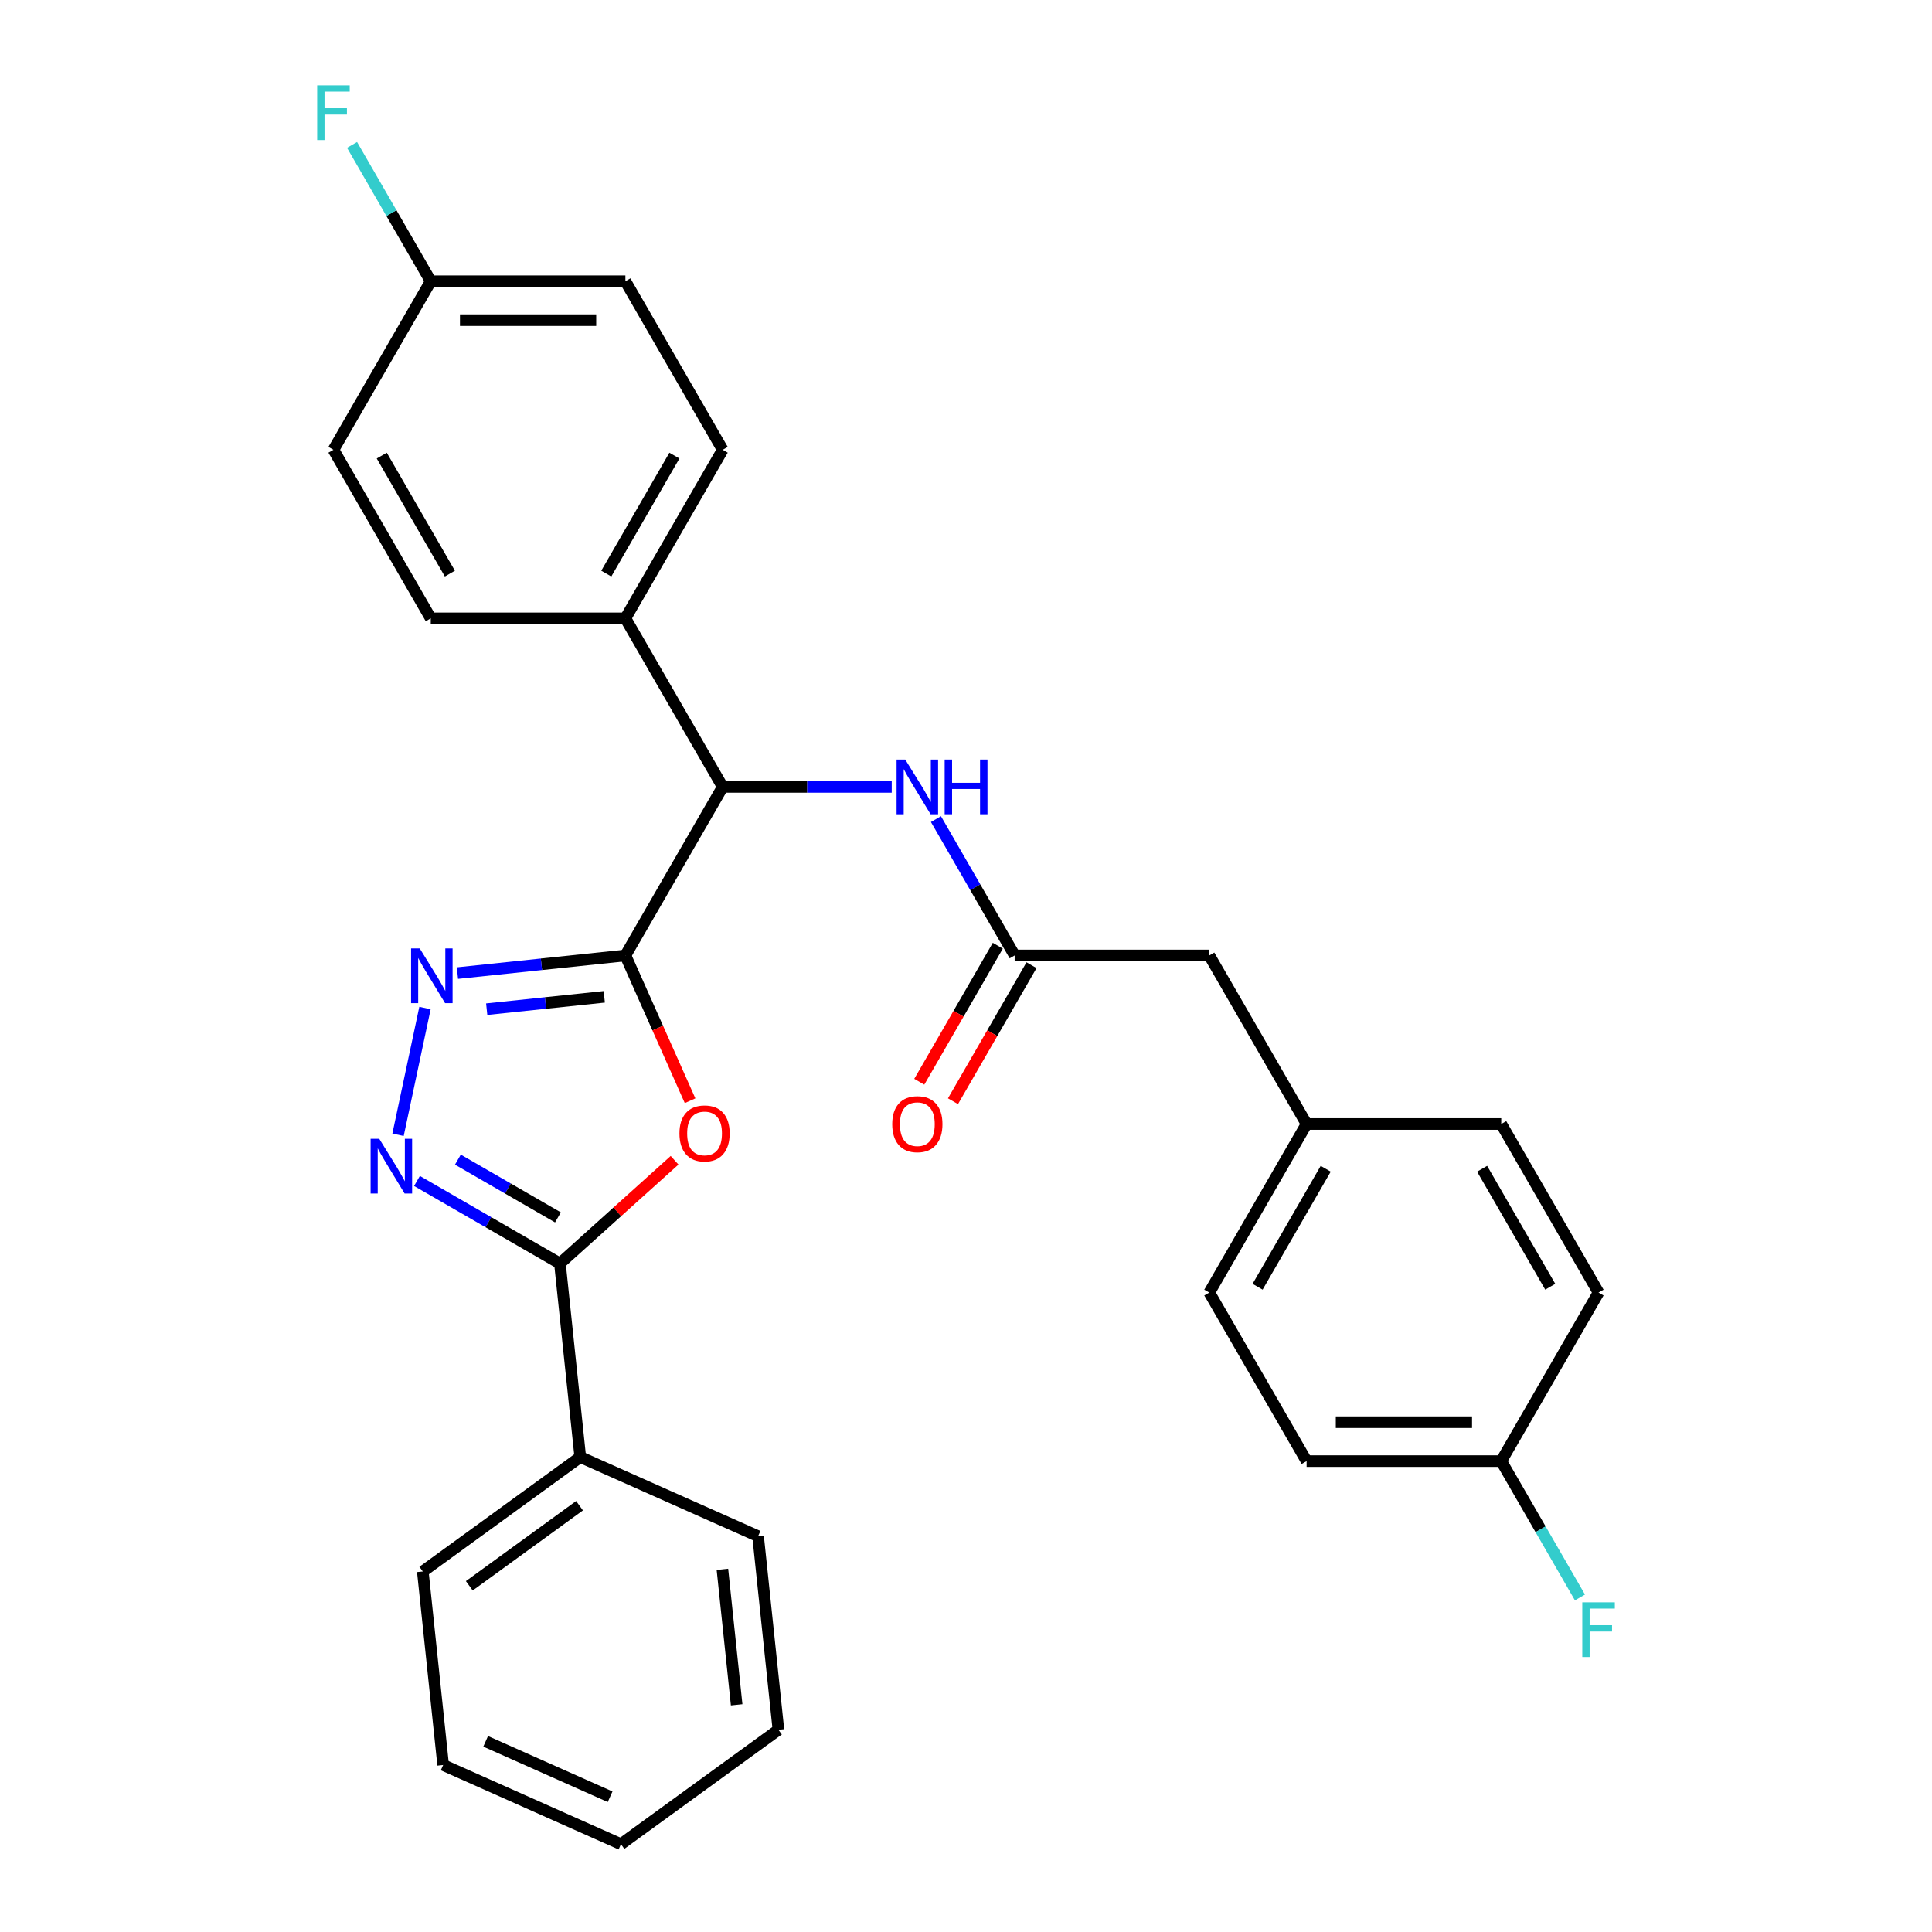 <?xml version='1.0' encoding='iso-8859-1'?>
<svg version='1.1' baseProfile='full'
              xmlns='http://www.w3.org/2000/svg'
                      xmlns:rdkit='http://www.rdkit.org/xml'
                      xmlns:xlink='http://www.w3.org/1999/xlink'
                  xml:space='preserve'
width='1000px' height='1000px' viewBox='0 0 1000 1000'>
<!-- END OF HEADER -->
<rect style='opacity:1.0;fill:#FFFFFF;stroke:none' width='1000' height='1000' x='0' y='0'> </rect>
<path class='bond-0' d='M 323.705,494.542 L 340.444,532.138' style='fill:none;fill-rule:evenodd;stroke:#000000;stroke-width:6px;stroke-linecap:butt;stroke-linejoin:miter;stroke-opacity:1' />
<path class='bond-0' d='M 340.444,532.138 L 357.183,569.734' style='fill:none;fill-rule:evenodd;stroke:#FF0000;stroke-width:6px;stroke-linecap:butt;stroke-linejoin:miter;stroke-opacity:1' />
<path class='bond-1' d='M 323.705,494.542 L 280.24,499.11' style='fill:none;fill-rule:evenodd;stroke:#000000;stroke-width:6px;stroke-linecap:butt;stroke-linejoin:miter;stroke-opacity:1' />
<path class='bond-1' d='M 280.24,499.11 L 236.775,503.679' style='fill:none;fill-rule:evenodd;stroke:#0000FF;stroke-width:6px;stroke-linecap:butt;stroke-linejoin:miter;stroke-opacity:1' />
<path class='bond-1' d='M 312.771,515.95 L 282.346,519.148' style='fill:none;fill-rule:evenodd;stroke:#000000;stroke-width:6px;stroke-linecap:butt;stroke-linejoin:miter;stroke-opacity:1' />
<path class='bond-1' d='M 282.346,519.148 L 251.921,522.346' style='fill:none;fill-rule:evenodd;stroke:#0000FF;stroke-width:6px;stroke-linecap:butt;stroke-linejoin:miter;stroke-opacity:1' />
<path class='bond-4' d='M 323.705,494.542 L 374.075,407.299' style='fill:none;fill-rule:evenodd;stroke:#000000;stroke-width:6px;stroke-linecap:butt;stroke-linejoin:miter;stroke-opacity:1' />
<path class='bond-3' d='M 349.161,600.546 L 319.488,627.263' style='fill:none;fill-rule:evenodd;stroke:#FF0000;stroke-width:6px;stroke-linecap:butt;stroke-linejoin:miter;stroke-opacity:1' />
<path class='bond-3' d='M 319.488,627.263 L 289.815,653.981' style='fill:none;fill-rule:evenodd;stroke:#000000;stroke-width:6px;stroke-linecap:butt;stroke-linejoin:miter;stroke-opacity:1' />
<path class='bond-2' d='M 219.972,521.751 L 206.026,587.359' style='fill:none;fill-rule:evenodd;stroke:#0000FF;stroke-width:6px;stroke-linecap:butt;stroke-linejoin:miter;stroke-opacity:1' />
<path class='bond-29' d='M 215.83,611.266 L 252.823,632.623' style='fill:none;fill-rule:evenodd;stroke:#0000FF;stroke-width:6px;stroke-linecap:butt;stroke-linejoin:miter;stroke-opacity:1' />
<path class='bond-29' d='M 252.823,632.623 L 289.815,653.981' style='fill:none;fill-rule:evenodd;stroke:#000000;stroke-width:6px;stroke-linecap:butt;stroke-linejoin:miter;stroke-opacity:1' />
<path class='bond-29' d='M 237.002,600.224 L 262.897,615.175' style='fill:none;fill-rule:evenodd;stroke:#0000FF;stroke-width:6px;stroke-linecap:butt;stroke-linejoin:miter;stroke-opacity:1' />
<path class='bond-29' d='M 262.897,615.175 L 288.791,630.125' style='fill:none;fill-rule:evenodd;stroke:#000000;stroke-width:6px;stroke-linecap:butt;stroke-linejoin:miter;stroke-opacity:1' />
<path class='bond-8' d='M 289.815,653.981 L 300.345,754.169' style='fill:none;fill-rule:evenodd;stroke:#000000;stroke-width:6px;stroke-linecap:butt;stroke-linejoin:miter;stroke-opacity:1' />
<path class='bond-5' d='M 374.075,407.299 L 417.816,407.299' style='fill:none;fill-rule:evenodd;stroke:#000000;stroke-width:6px;stroke-linecap:butt;stroke-linejoin:miter;stroke-opacity:1' />
<path class='bond-5' d='M 417.816,407.299 L 461.556,407.299' style='fill:none;fill-rule:evenodd;stroke:#0000FF;stroke-width:6px;stroke-linecap:butt;stroke-linejoin:miter;stroke-opacity:1' />
<path class='bond-7' d='M 374.075,407.299 L 323.705,320.055' style='fill:none;fill-rule:evenodd;stroke:#000000;stroke-width:6px;stroke-linecap:butt;stroke-linejoin:miter;stroke-opacity:1' />
<path class='bond-6' d='M 484.444,423.977 L 504.815,459.26' style='fill:none;fill-rule:evenodd;stroke:#0000FF;stroke-width:6px;stroke-linecap:butt;stroke-linejoin:miter;stroke-opacity:1' />
<path class='bond-6' d='M 504.815,459.26 L 525.185,494.542' style='fill:none;fill-rule:evenodd;stroke:#000000;stroke-width:6px;stroke-linecap:butt;stroke-linejoin:miter;stroke-opacity:1' />
<path class='bond-9' d='M 516.461,489.505 L 496.137,524.707' style='fill:none;fill-rule:evenodd;stroke:#000000;stroke-width:6px;stroke-linecap:butt;stroke-linejoin:miter;stroke-opacity:1' />
<path class='bond-9' d='M 496.137,524.707 L 475.812,559.91' style='fill:none;fill-rule:evenodd;stroke:#FF0000;stroke-width:6px;stroke-linecap:butt;stroke-linejoin:miter;stroke-opacity:1' />
<path class='bond-9' d='M 533.909,499.579 L 513.585,534.781' style='fill:none;fill-rule:evenodd;stroke:#000000;stroke-width:6px;stroke-linecap:butt;stroke-linejoin:miter;stroke-opacity:1' />
<path class='bond-9' d='M 513.585,534.781 L 493.261,569.984' style='fill:none;fill-rule:evenodd;stroke:#FF0000;stroke-width:6px;stroke-linecap:butt;stroke-linejoin:miter;stroke-opacity:1' />
<path class='bond-10' d='M 525.185,494.542 L 625.925,494.542' style='fill:none;fill-rule:evenodd;stroke:#000000;stroke-width:6px;stroke-linecap:butt;stroke-linejoin:miter;stroke-opacity:1' />
<path class='bond-11' d='M 323.705,320.055 L 374.075,232.812' style='fill:none;fill-rule:evenodd;stroke:#000000;stroke-width:6px;stroke-linecap:butt;stroke-linejoin:miter;stroke-opacity:1' />
<path class='bond-11' d='M 313.812,296.895 L 349.071,235.824' style='fill:none;fill-rule:evenodd;stroke:#000000;stroke-width:6px;stroke-linecap:butt;stroke-linejoin:miter;stroke-opacity:1' />
<path class='bond-12' d='M 323.705,320.055 L 222.965,320.055' style='fill:none;fill-rule:evenodd;stroke:#000000;stroke-width:6px;stroke-linecap:butt;stroke-linejoin:miter;stroke-opacity:1' />
<path class='bond-24' d='M 300.345,754.169 L 218.845,813.383' style='fill:none;fill-rule:evenodd;stroke:#000000;stroke-width:6px;stroke-linecap:butt;stroke-linejoin:miter;stroke-opacity:1' />
<path class='bond-24' d='M 299.963,779.351 L 242.913,820.801' style='fill:none;fill-rule:evenodd;stroke:#000000;stroke-width:6px;stroke-linecap:butt;stroke-linejoin:miter;stroke-opacity:1' />
<path class='bond-25' d='M 300.345,754.169 L 392.376,795.144' style='fill:none;fill-rule:evenodd;stroke:#000000;stroke-width:6px;stroke-linecap:butt;stroke-linejoin:miter;stroke-opacity:1' />
<path class='bond-13' d='M 625.925,494.542 L 676.295,581.785' style='fill:none;fill-rule:evenodd;stroke:#000000;stroke-width:6px;stroke-linecap:butt;stroke-linejoin:miter;stroke-opacity:1' />
<path class='bond-16' d='M 374.075,232.812 L 323.705,145.568' style='fill:none;fill-rule:evenodd;stroke:#000000;stroke-width:6px;stroke-linecap:butt;stroke-linejoin:miter;stroke-opacity:1' />
<path class='bond-17' d='M 222.965,320.055 L 172.595,232.812' style='fill:none;fill-rule:evenodd;stroke:#000000;stroke-width:6px;stroke-linecap:butt;stroke-linejoin:miter;stroke-opacity:1' />
<path class='bond-17' d='M 232.858,296.895 L 197.599,235.824' style='fill:none;fill-rule:evenodd;stroke:#000000;stroke-width:6px;stroke-linecap:butt;stroke-linejoin:miter;stroke-opacity:1' />
<path class='bond-22' d='M 676.295,581.785 L 777.035,581.785' style='fill:none;fill-rule:evenodd;stroke:#000000;stroke-width:6px;stroke-linecap:butt;stroke-linejoin:miter;stroke-opacity:1' />
<path class='bond-23' d='M 676.295,581.785 L 625.925,669.029' style='fill:none;fill-rule:evenodd;stroke:#000000;stroke-width:6px;stroke-linecap:butt;stroke-linejoin:miter;stroke-opacity:1' />
<path class='bond-23' d='M 686.188,604.946 L 650.929,666.016' style='fill:none;fill-rule:evenodd;stroke:#000000;stroke-width:6px;stroke-linecap:butt;stroke-linejoin:miter;stroke-opacity:1' />
<path class='bond-14' d='M 222.965,145.568 L 172.595,232.812' style='fill:none;fill-rule:evenodd;stroke:#000000;stroke-width:6px;stroke-linecap:butt;stroke-linejoin:miter;stroke-opacity:1' />
<path class='bond-18' d='M 222.965,145.568 L 202.594,110.286' style='fill:none;fill-rule:evenodd;stroke:#000000;stroke-width:6px;stroke-linecap:butt;stroke-linejoin:miter;stroke-opacity:1' />
<path class='bond-18' d='M 202.594,110.286 L 182.224,75.003' style='fill:none;fill-rule:evenodd;stroke:#33CCCC;stroke-width:6px;stroke-linecap:butt;stroke-linejoin:miter;stroke-opacity:1' />
<path class='bond-30' d='M 222.965,145.568 L 323.705,145.568' style='fill:none;fill-rule:evenodd;stroke:#000000;stroke-width:6px;stroke-linecap:butt;stroke-linejoin:miter;stroke-opacity:1' />
<path class='bond-30' d='M 238.076,165.716 L 308.594,165.716' style='fill:none;fill-rule:evenodd;stroke:#000000;stroke-width:6px;stroke-linecap:butt;stroke-linejoin:miter;stroke-opacity:1' />
<path class='bond-15' d='M 777.035,756.272 L 676.295,756.272' style='fill:none;fill-rule:evenodd;stroke:#000000;stroke-width:6px;stroke-linecap:butt;stroke-linejoin:miter;stroke-opacity:1' />
<path class='bond-15' d='M 761.924,736.124 L 691.406,736.124' style='fill:none;fill-rule:evenodd;stroke:#000000;stroke-width:6px;stroke-linecap:butt;stroke-linejoin:miter;stroke-opacity:1' />
<path class='bond-19' d='M 777.035,756.272 L 797.406,791.555' style='fill:none;fill-rule:evenodd;stroke:#000000;stroke-width:6px;stroke-linecap:butt;stroke-linejoin:miter;stroke-opacity:1' />
<path class='bond-19' d='M 797.406,791.555 L 817.776,826.837' style='fill:none;fill-rule:evenodd;stroke:#33CCCC;stroke-width:6px;stroke-linecap:butt;stroke-linejoin:miter;stroke-opacity:1' />
<path class='bond-32' d='M 777.035,756.272 L 827.405,669.029' style='fill:none;fill-rule:evenodd;stroke:#000000;stroke-width:6px;stroke-linecap:butt;stroke-linejoin:miter;stroke-opacity:1' />
<path class='bond-20' d='M 827.405,669.029 L 777.035,581.785' style='fill:none;fill-rule:evenodd;stroke:#000000;stroke-width:6px;stroke-linecap:butt;stroke-linejoin:miter;stroke-opacity:1' />
<path class='bond-20' d='M 802.401,666.016 L 767.142,604.946' style='fill:none;fill-rule:evenodd;stroke:#000000;stroke-width:6px;stroke-linecap:butt;stroke-linejoin:miter;stroke-opacity:1' />
<path class='bond-21' d='M 676.295,756.272 L 625.925,669.029' style='fill:none;fill-rule:evenodd;stroke:#000000;stroke-width:6px;stroke-linecap:butt;stroke-linejoin:miter;stroke-opacity:1' />
<path class='bond-27' d='M 218.845,813.383 L 229.375,913.571' style='fill:none;fill-rule:evenodd;stroke:#000000;stroke-width:6px;stroke-linecap:butt;stroke-linejoin:miter;stroke-opacity:1' />
<path class='bond-26' d='M 392.376,795.144 L 402.906,895.332' style='fill:none;fill-rule:evenodd;stroke:#000000;stroke-width:6px;stroke-linecap:butt;stroke-linejoin:miter;stroke-opacity:1' />
<path class='bond-26' d='M 373.918,812.278 L 381.289,882.41' style='fill:none;fill-rule:evenodd;stroke:#000000;stroke-width:6px;stroke-linecap:butt;stroke-linejoin:miter;stroke-opacity:1' />
<path class='bond-28' d='M 402.906,895.332 L 321.406,954.545' style='fill:none;fill-rule:evenodd;stroke:#000000;stroke-width:6px;stroke-linecap:butt;stroke-linejoin:miter;stroke-opacity:1' />
<path class='bond-31' d='M 229.375,913.571 L 321.406,954.545' style='fill:none;fill-rule:evenodd;stroke:#000000;stroke-width:6px;stroke-linecap:butt;stroke-linejoin:miter;stroke-opacity:1' />
<path class='bond-31' d='M 251.375,901.311 L 315.796,929.993' style='fill:none;fill-rule:evenodd;stroke:#000000;stroke-width:6px;stroke-linecap:butt;stroke-linejoin:miter;stroke-opacity:1' />
<path  class='atom-1' d='M 351.68 586.653
Q 351.68 579.853, 355.04 576.053
Q 358.4 572.253, 364.68 572.253
Q 370.96 572.253, 374.32 576.053
Q 377.68 579.853, 377.68 586.653
Q 377.68 593.533, 374.28 597.453
Q 370.88 601.333, 364.68 601.333
Q 358.44 601.333, 355.04 597.453
Q 351.68 593.573, 351.68 586.653
M 364.68 598.133
Q 369 598.133, 371.32 595.253
Q 373.68 592.333, 373.68 586.653
Q 373.68 581.093, 371.32 578.293
Q 369 575.453, 364.68 575.453
Q 360.36 575.453, 358 578.253
Q 355.68 581.053, 355.68 586.653
Q 355.68 592.373, 358 595.253
Q 360.36 598.133, 364.68 598.133
' fill='#FF0000'/>
<path  class='atom-2' d='M 217.257 490.912
L 226.537 505.912
Q 227.457 507.392, 228.937 510.072
Q 230.417 512.752, 230.497 512.912
L 230.497 490.912
L 234.257 490.912
L 234.257 519.232
L 230.377 519.232
L 220.417 502.832
Q 219.257 500.912, 218.017 498.712
Q 216.817 496.512, 216.457 495.832
L 216.457 519.232
L 212.777 519.232
L 212.777 490.912
L 217.257 490.912
' fill='#0000FF'/>
<path  class='atom-3' d='M 196.312 589.451
L 205.592 604.451
Q 206.512 605.931, 207.992 608.611
Q 209.472 611.291, 209.552 611.451
L 209.552 589.451
L 213.312 589.451
L 213.312 617.771
L 209.432 617.771
L 199.472 601.371
Q 198.312 599.451, 197.072 597.251
Q 195.872 595.051, 195.512 594.371
L 195.512 617.771
L 191.832 617.771
L 191.832 589.451
L 196.312 589.451
' fill='#0000FF'/>
<path  class='atom-6' d='M 468.555 393.139
L 477.835 408.139
Q 478.755 409.619, 480.235 412.299
Q 481.715 414.979, 481.795 415.139
L 481.795 393.139
L 485.555 393.139
L 485.555 421.459
L 481.675 421.459
L 471.715 405.059
Q 470.555 403.139, 469.315 400.939
Q 468.115 398.739, 467.755 398.059
L 467.755 421.459
L 464.075 421.459
L 464.075 393.139
L 468.555 393.139
' fill='#0000FF'/>
<path  class='atom-6' d='M 488.955 393.139
L 492.795 393.139
L 492.795 405.179
L 507.275 405.179
L 507.275 393.139
L 511.115 393.139
L 511.115 421.459
L 507.275 421.459
L 507.275 408.379
L 492.795 408.379
L 492.795 421.459
L 488.955 421.459
L 488.955 393.139
' fill='#0000FF'/>
<path  class='atom-10' d='M 461.815 581.865
Q 461.815 575.065, 465.175 571.265
Q 468.535 567.465, 474.815 567.465
Q 481.095 567.465, 484.455 571.265
Q 487.815 575.065, 487.815 581.865
Q 487.815 588.745, 484.415 592.665
Q 481.015 596.545, 474.815 596.545
Q 468.575 596.545, 465.175 592.665
Q 461.815 588.785, 461.815 581.865
M 474.815 593.345
Q 479.135 593.345, 481.455 590.465
Q 483.815 587.545, 483.815 581.865
Q 483.815 576.305, 481.455 573.505
Q 479.135 570.665, 474.815 570.665
Q 470.495 570.665, 468.135 573.465
Q 465.815 576.265, 465.815 581.865
Q 465.815 587.585, 468.135 590.465
Q 470.495 593.345, 474.815 593.345
' fill='#FF0000'/>
<path  class='atom-19' d='M 164.175 44.165
L 181.015 44.165
L 181.015 47.405
L 167.975 47.405
L 167.975 56.005
L 179.575 56.005
L 179.575 59.285
L 167.975 59.285
L 167.975 72.485
L 164.175 72.485
L 164.175 44.165
' fill='#33CCCC'/>
<path  class='atom-20' d='M 818.985 829.356
L 835.825 829.356
L 835.825 832.596
L 822.785 832.596
L 822.785 841.196
L 834.385 841.196
L 834.385 844.476
L 822.785 844.476
L 822.785 857.676
L 818.985 857.676
L 818.985 829.356
' fill='#33CCCC'/>
</svg>
